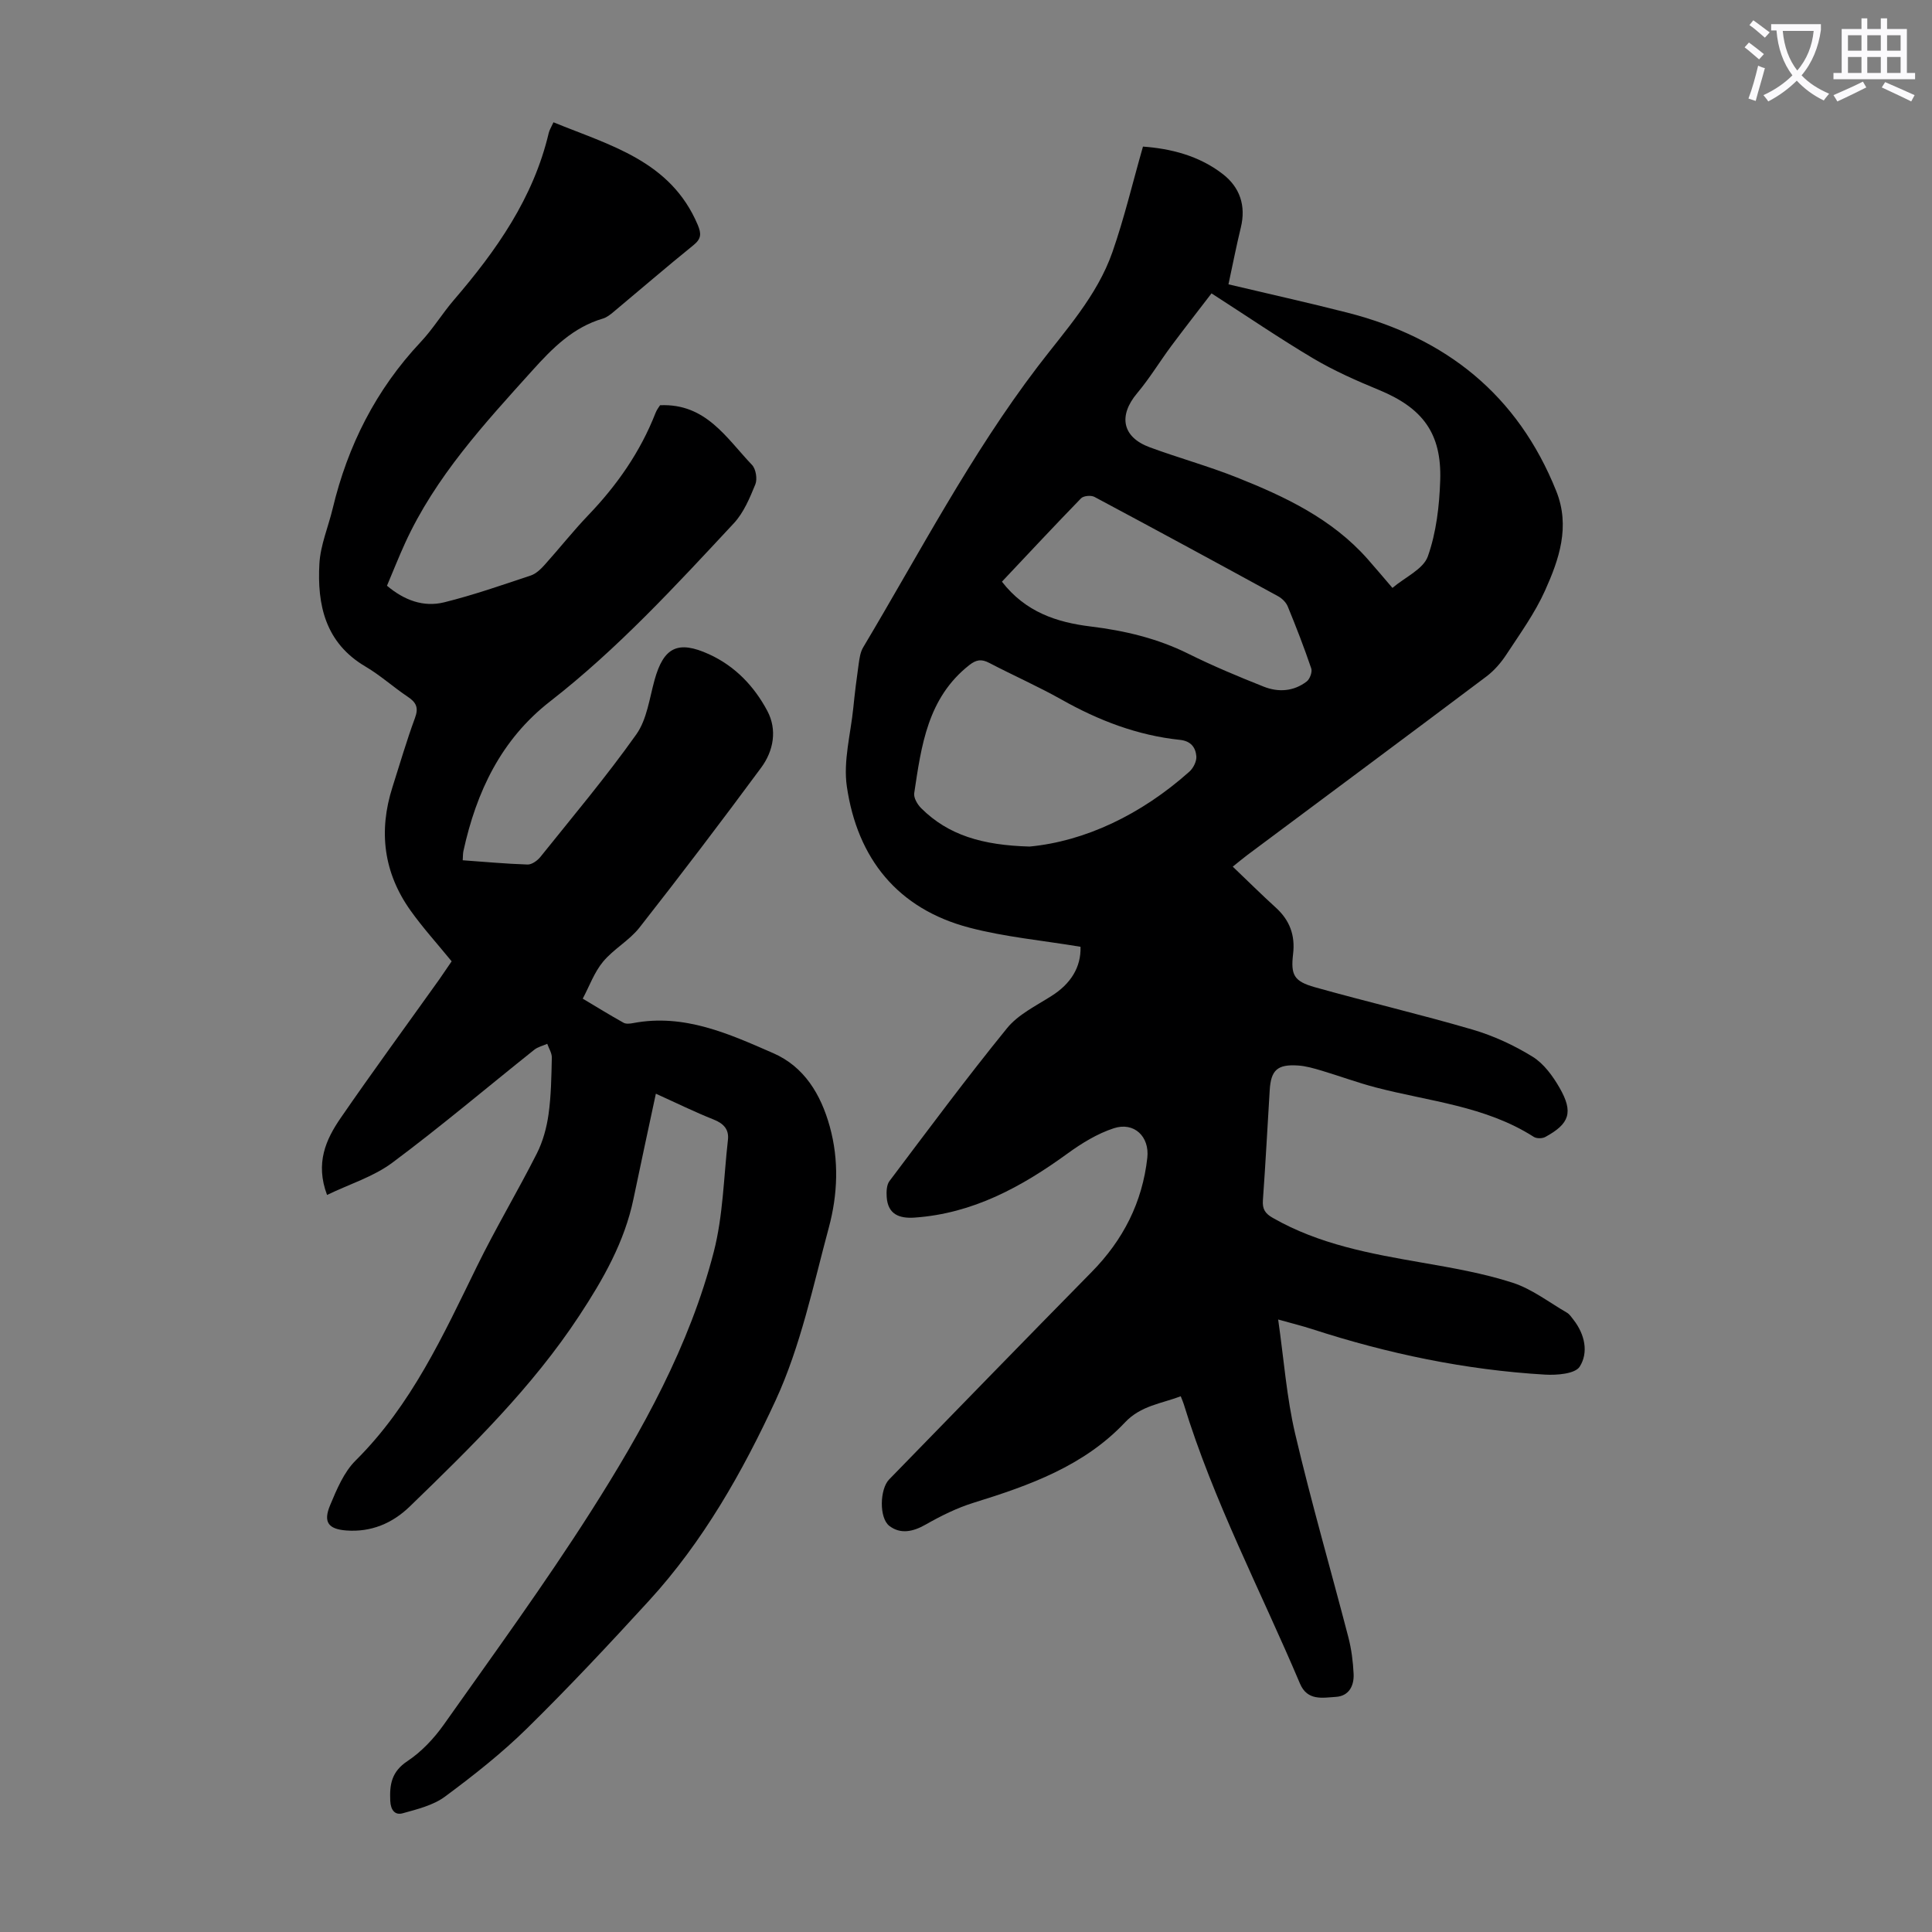 <svg enable-background="new 0 0 400 400" viewBox="0 0 400 400" xmlns="http://www.w3.org/2000/svg"><rect x="0" y="0" width="400" height="400" fill="#808080" stroke="none"/><path d="m362.1 8.8c1.1.8 2.1 1.6 3.1 2.4l-1 1.1c-1.3-1.1-2.3-2-3-2.5zm1.9 4.8c.5.2.9.4 1.4.5-.6 2.3-1.3 4.5-1.9 6.8l-1.5-.5c.8-2.1 1.4-4.3 2-6.8zm-1-9.4c1.3.9 2.4 1.8 3.4 2.5l-1 1.1c-1.4-1.2-2.4-2.1-3.2-2.6zm3.7 2.2v-1.4h10.3v1.2c-.5 3.6-1.8 6.8-4 9.4 1.5 1.6 3.4 2.8 5.7 3.8-.3.4-.7.8-1.1 1.4-2.3-1.1-4.1-2.5-5.6-4.1-1.6 1.6-3.6 3.1-5.9 4.3-.3-.5-.7-.9-1-1.3 2.4-1.1 4.4-2.5 6-4.1-1.9-2.5-3-5.6-3.3-9.3h-1.1zm8.8 0h-6.4c.3 3.3 1.3 6 3 8.2 2-2.3 3.1-5.1 3.4-8.2z" fill="#fbfafc"/><path d="m385.3 3.8h1.3v2.2h2.8v-2.2h1.3v2.2h4.1v9.1h1.7v1.3h-16.9v-1.3h1.7v-9.1h4.1v-2.2zm.4 13.1.7 1.2c-1.8.9-3.8 1.9-6 2.9-.2-.4-.5-.8-.8-1.3 2.3-1 4.3-1.9 6.1-2.8zm-3.1-6.4h2.8v-3.2h-2.8zm0 4.6h2.8v-3.3h-2.8zm4-4.6h2.8v-3.2h-2.8zm0 4.6h2.8v-3.3h-2.8zm3.7 1.9c2.1.9 4.1 1.8 6.1 2.7l-.7 1.3c-2.2-1.1-4.2-2-6.1-2.9zm3.2-9.7h-2.8v3.2h2.8zm-2.8 7.8h2.8v-3.3h-2.8z" fill="#fbfafc"/><g fill="#000001"><path d="m223.71 196.02c-7.92-1.32-15.61-2.02-22.98-3.95-14.91-3.9-23.22-14.34-25.4-29.23-.77-5.26.79-10.86 1.34-16.31.3-3 .67-6 1.1-8.99.17-1.2.34-2.51.94-3.51 11.68-19.58 22.23-39.86 36.1-58.08 5.75-7.55 12.32-14.64 15.51-23.77 2.45-7.02 4.16-14.29 6.32-21.83 5.64.41 11.56 1.83 16.54 5.7 3.53 2.74 4.82 6.55 3.72 11.06-.92 3.78-1.67 7.61-2.56 11.76 8.31 1.97 16.46 3.78 24.54 5.84 20.49 5.21 35.35 17.04 43.33 36.97 2.93 7.33.59 14.11-2.33 20.6-2.09 4.65-5.15 8.89-7.97 13.19-1.13 1.73-2.57 3.4-4.22 4.63-16.45 12.37-32.98 24.64-49.48 36.95-.87.65-1.7 1.36-2.98 2.38 3.09 2.95 5.94 5.78 8.91 8.48 2.89 2.62 4.04 5.73 3.58 9.61-.51 4.34.17 5.65 4.5 6.87 10.85 3.05 21.84 5.61 32.66 8.78 4.33 1.27 8.57 3.23 12.41 5.6 2.34 1.44 4.21 4.02 5.62 6.48 2.88 5.03 2.05 7.42-2.98 10.15-.63.34-1.8.35-2.39-.03-10-6.4-21.68-7.34-32.75-10.24-3.77-.99-7.44-2.35-11.18-3.47-1.6-.47-3.24-.96-4.89-1.06-4.25-.28-5.59.96-5.84 5.11-.47 7.59-.86 15.19-1.41 22.78-.13 1.84.45 2.75 2.05 3.66 9.62 5.51 20.27 7.42 30.98 9.28 6.27 1.09 12.6 2.19 18.63 4.13 4.02 1.29 7.56 4.06 11.29 6.22.55.32.95.95 1.36 1.47 2.34 3 3.15 6.76 1.28 9.7-.95 1.5-4.74 1.79-7.18 1.65-16.49-.97-32.54-4.33-48.24-9.43-2-.65-4.04-1.15-7.01-1.98 1.19 8.3 1.75 16.12 3.52 23.66 3.31 14.12 7.36 28.07 11.01 42.11.64 2.46.97 5.05 1.09 7.59.12 2.45-.94 4.59-3.66 4.77-2.77.18-5.91.87-7.44-2.74-8.14-19.23-17.91-37.79-24.06-57.85-.13-.42-.31-.82-.63-1.65-4.04 1.54-8.26 1.93-11.54 5.41-8.52 9.04-19.8 13.06-31.32 16.63-3.46 1.07-6.8 2.73-9.96 4.53-2.6 1.48-5.19 2.04-7.5.28-2.17-1.65-1.99-7.64-.06-9.62 13.97-14.34 27.91-28.7 41.95-42.97 6.51-6.62 10.49-14.41 11.51-23.65.48-4.37-2.73-7.47-6.93-6.1-3.41 1.11-6.65 3.1-9.58 5.23-9.54 6.93-19.61 12.43-31.68 13.27-3.18.22-5.53-.68-5.77-4.27-.07-1.1-.03-2.5.58-3.3 8.01-10.63 15.95-21.33 24.34-31.65 2.3-2.83 5.97-4.61 9.16-6.64 4.05-2.54 6.18-6 6.05-10.21zm27.12-135.28c-2.69 3.51-5.56 7.18-8.34 10.91-2.39 3.22-4.48 6.69-7.05 9.75-3.94 4.68-3.11 9.1 2.61 11.21 5.97 2.2 12.12 3.89 18.02 6.24 10 3.97 19.7 8.57 27.04 16.85 1.61 1.82 3.17 3.68 5.18 6.02 2.64-2.24 6.39-3.88 7.33-6.53 1.75-4.95 2.39-10.46 2.56-15.76.32-9.74-3.66-14.97-12.67-18.69-4.63-1.91-9.27-3.96-13.57-6.5-6.98-4.15-13.71-8.74-21.11-13.5zm-37.66 114.53c11.43-1.09 23.05-6.56 33.09-15.52.81-.73 1.52-2.15 1.43-3.18-.16-1.81-1.11-3.15-3.4-3.39-8.79-.92-16.85-4.02-24.53-8.35-4.86-2.74-9.99-4.99-14.94-7.58-1.61-.84-2.68-.7-4.15.46-8.63 6.79-9.92 16.7-11.39 26.5-.15.97.67 2.36 1.46 3.14 5.6 5.56 12.64 7.65 22.43 7.92zm-5.73-54.84c4.88 6.3 11.35 8.42 18.39 9.28s13.81 2.46 20.22 5.65c5.07 2.52 10.32 4.71 15.58 6.8 3.04 1.21 6.22 1 8.91-1.07.65-.5 1.19-1.96.94-2.7-1.47-4.33-3.13-8.61-4.87-12.84-.34-.83-1.16-1.64-1.97-2.09-12.65-6.92-25.32-13.79-38.04-20.58-.7-.38-2.26-.24-2.78.29-5.45 5.61-10.78 11.32-16.38 17.26z"/><path d="m93.51 199.03c-3.06-3.74-6-6.98-8.52-10.52-5.57-7.82-6.65-16.41-3.74-25.53 1.53-4.79 2.93-9.63 4.67-14.34.8-2.15.23-3.23-1.51-4.39-2.97-1.99-5.66-4.43-8.73-6.24-8.32-4.89-10.04-12.75-9.55-21.34.22-3.82 1.83-7.56 2.74-11.35 3.12-13.07 8.97-24.66 18.23-34.51 2.52-2.68 4.46-5.89 6.86-8.69 8.81-10.25 16.48-21.13 19.65-34.59.15-.63.52-1.2.98-2.21 11.7 4.79 24.26 7.96 29.87 21.24.77 1.83.75 2.88-.89 4.2-5.57 4.5-10.99 9.18-16.49 13.77-.68.57-1.43 1.18-2.24 1.42-6.19 1.81-10.45 6.12-14.61 10.74-9.97 11.06-20.08 22.01-26.37 35.77-1.3 2.84-2.44 5.74-3.74 8.81 3.55 2.99 7.54 4.5 11.86 3.43 6.05-1.5 11.96-3.57 17.89-5.54 1.08-.36 2.07-1.3 2.86-2.18 3.07-3.41 5.92-7.03 9.09-10.34 5.95-6.21 10.76-13.1 13.9-21.14.27-.7.76-1.31.94-1.6 9.51-.42 13.74 6.82 19.03 12.35.81.84 1.14 2.92.7 4.02-1.16 2.84-2.42 5.88-4.46 8.07-12.05 12.93-24.01 25.96-38.03 36.87-10.16 7.9-15.27 18.73-17.95 30.97-.12.53-.09 1.1-.15 1.93 4.53.32 8.97.74 13.42.88.88.03 2.04-.8 2.66-1.57 6.72-8.38 13.65-16.62 19.86-25.37 2.2-3.1 2.72-7.46 3.79-11.3 1.88-6.75 4.83-8.23 11.26-5.3 5.4 2.46 9.35 6.62 12.07 11.72 2.09 3.93 1.3 8.28-1.26 11.75-8.24 11.16-16.64 22.21-25.2 33.12-2.11 2.69-5.38 4.45-7.56 7.09-1.82 2.2-2.82 5.06-4.19 7.63 2.81 1.68 5.6 3.4 8.45 4.99.52.29 1.34.19 1.99.07 10.55-2.01 19.83 2.22 29.01 6.23 6.41 2.8 9.85 8.53 11.69 15.17 1.94 6.99 1.65 14.1-.19 20.93-3.25 12.06-5.83 24.54-11.01 35.77-6.86 14.84-15.03 29.27-26.24 41.51-8.22 8.98-16.55 17.88-25.23 26.41-5.24 5.15-11.08 9.75-16.99 14.13-2.45 1.81-5.74 2.61-8.76 3.45-1.57.44-2.48-.63-2.57-2.56-.16-3.4.26-6.05 3.54-8.23 2.91-1.93 5.5-4.68 7.54-7.56 10.32-14.6 20.87-29.08 30.47-44.15 10.69-16.8 20.41-34.27 25.43-53.74 1.93-7.48 2.05-15.43 2.93-23.17.25-2.17-.87-3.39-2.95-4.22-3.93-1.56-7.74-3.44-11.97-5.35-1.59 7.44-3.14 14.58-4.63 21.75-1.85 8.94-6.29 16.7-11.21 24.18-9.78 14.89-22.44 27.26-35.14 39.56-3.59 3.47-7.99 5.32-13.1 4.94-3.74-.28-4.83-1.73-3.36-5.24 1.37-3.27 2.84-6.83 5.28-9.25 11.55-11.47 18.12-25.91 25.11-40.18 3.88-7.92 8.42-15.51 12.4-23.37 1.26-2.49 2.04-5.35 2.43-8.13.54-3.86.59-7.81.68-11.72.02-.95-.61-1.91-.95-2.87-.91.41-1.96.64-2.71 1.25-9.78 7.8-19.34 15.9-29.37 23.37-3.91 2.91-8.85 4.42-13.51 6.67-2.47-6.59-.24-11.48 2.82-15.93 6.66-9.67 13.61-19.15 20.43-28.71.87-1.27 1.74-2.56 2.55-3.73z"/></g></svg>